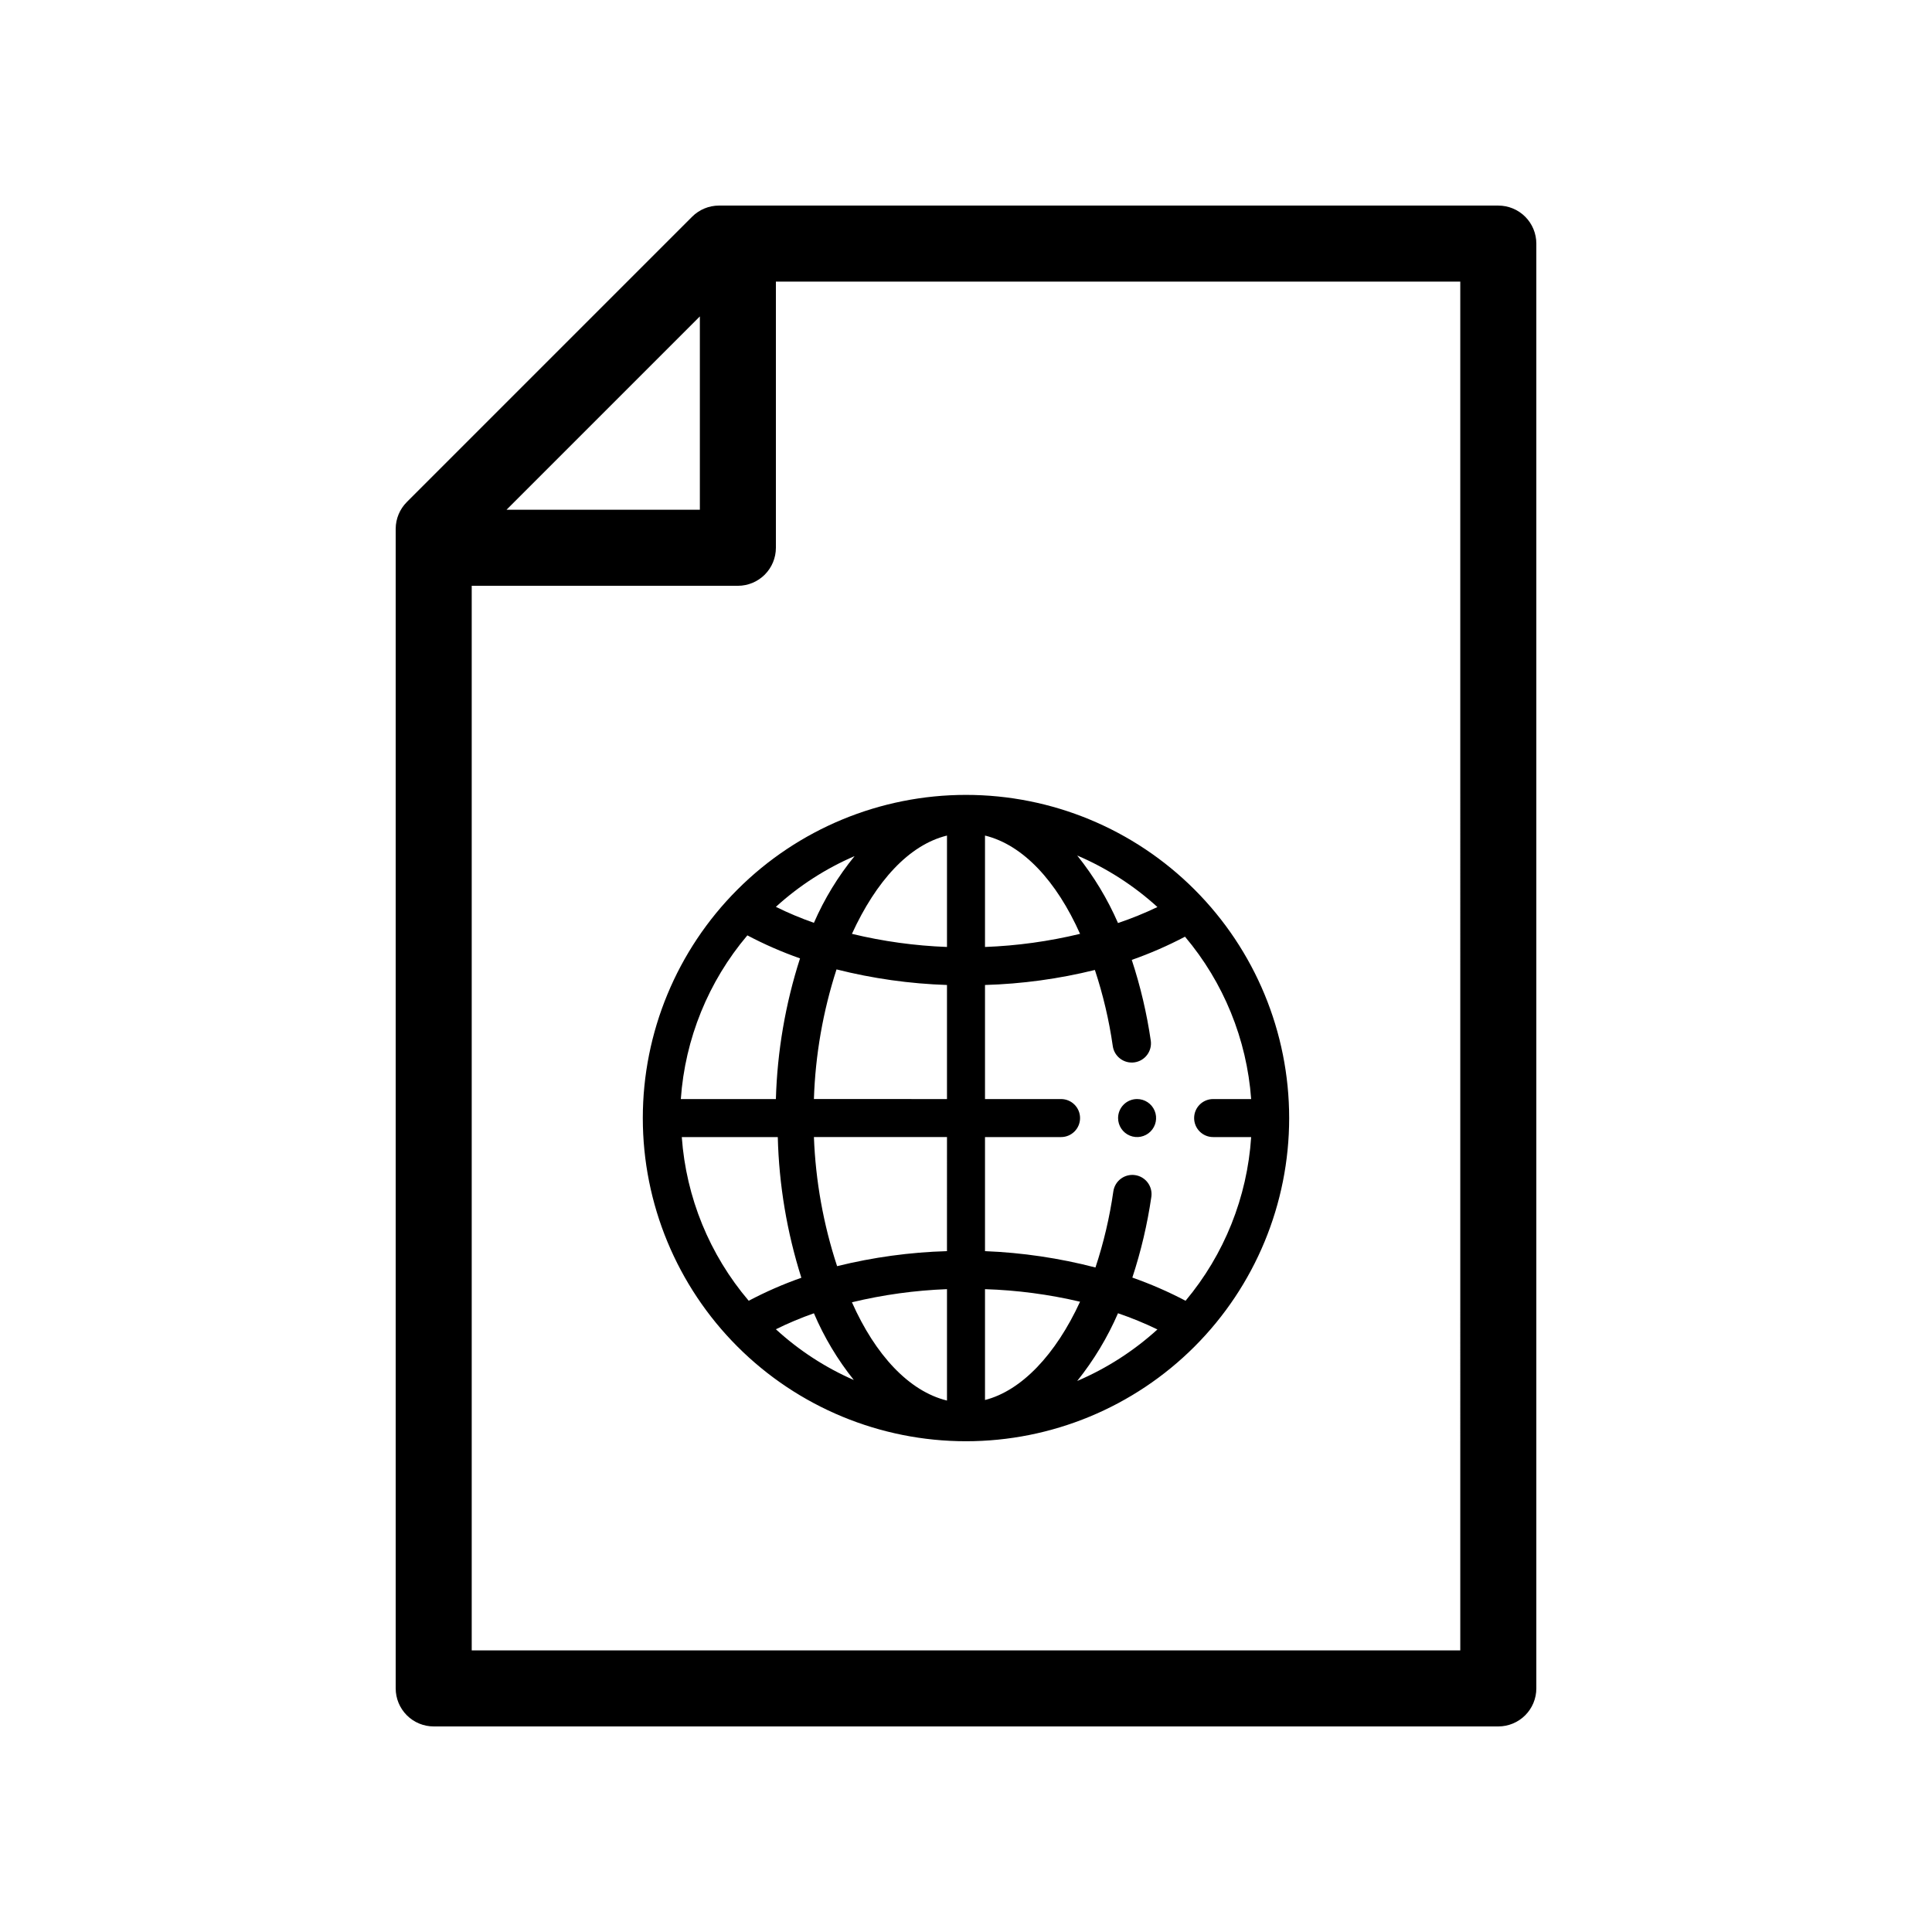 <?xml version="1.0" encoding="UTF-8"?>
<!-- Uploaded to: SVG Repo, www.svgrepo.com, Generator: SVG Repo Mixer Tools -->
<svg fill="#000000" width="800px" height="800px" version="1.1" viewBox="144 144 512 512" xmlns="http://www.w3.org/2000/svg">
 <path d="m541.07 198.48h-206.56c-2.668 0.008-5.223 1.078-7.106 2.969l-75.57 75.57v0.004c-1.891 1.879-2.961 4.434-2.973 7.102v307.32c0 2.672 1.062 5.234 2.953 7.125 1.887 1.891 4.449 2.953 7.125 2.953h282.13c2.672 0 5.234-1.062 7.125-2.953 1.887-1.891 2.949-4.453 2.949-7.125v-382.89c0-2.672-1.062-5.234-2.949-7.125-1.891-1.891-4.453-2.949-7.125-2.949zm-211.6 29.371v51.238h-51.238zm201.52 353.52h-261.98v-282.13h70.535c2.672 0 5.234-1.062 7.125-2.953 1.887-1.891 2.949-4.453 2.949-7.125v-70.531h181.37zm-216.64-141.07c0 22.715 9.023 44.5 25.086 60.562 16.062 16.059 37.848 25.082 60.562 25.082s44.5-9.023 60.559-25.082c16.062-16.062 25.086-37.848 25.086-60.562 0-22.715-9.023-44.5-25.086-60.562-16.059-16.062-37.844-25.086-60.559-25.086s-44.5 9.023-60.562 25.086-25.086 37.848-25.086 60.562zm161.22-5.039h-10.078c-2.781 0-5.035 2.254-5.035 5.039 0 2.781 2.254 5.035 5.035 5.035h10.078c-1.043 15.941-7.129 31.133-17.383 43.379-4.547-2.391-9.262-4.445-14.105-6.144 2.297-6.981 3.981-14.145 5.039-21.414 0.387-2.781-1.551-5.352-4.332-5.742-2.785-0.391-5.356 1.551-5.746 4.332-0.977 6.844-2.562 13.59-4.734 20.152-9.574-2.488-19.387-3.941-29.273-4.332v-30.23h20.152c2.785 0 5.039-2.254 5.039-5.035 0-2.785-2.254-5.039-5.039-5.039h-20.152v-30.23c9.82-0.285 19.586-1.621 29.121-3.981 2.172 6.566 3.758 13.309 4.738 20.152 0.387 2.785 2.961 4.723 5.742 4.336 2.781-0.391 4.723-2.961 4.332-5.746-1.059-7.269-2.742-14.434-5.039-21.41 4.848-1.703 9.562-3.758 14.109-6.148 10.234 12.133 16.375 27.195 17.531 43.027zm-150.64 10.078h25.191v-0.004c0.316 12.66 2.422 25.211 6.246 37.285-4.793 1.684-9.457 3.723-13.953 6.094-10.379-12.203-16.594-27.398-17.734-43.379zm17.129-53.457c4.496 2.375 9.16 4.41 13.957 6.098-3.879 12.062-6.031 24.613-6.398 37.281h-25.191c1.113-15.969 7.293-31.164 17.633-43.379zm52.902 123.28c-10.078-2.469-18.992-12.09-25.191-26.047 8.262-1.992 16.699-3.156 25.191-3.477zm10.074-29.523c8.488 0.27 16.926 1.383 25.191 3.328-6.449 14.008-15.516 23.578-25.191 26.047zm-10.078-10.078 0.004 0.004c-9.82 0.285-19.582 1.621-29.121 3.981-3.633-11.062-5.703-22.574-6.144-34.211h35.266zm-35.266-40.305 0.004 0.004c0.379-11.68 2.398-23.242 5.992-34.359 9.582 2.418 19.395 3.805 29.273 4.129v30.23zm10.078-43.777c6.398-13.957 15.113-23.578 25.191-26.047v29.523c-8.492-0.316-16.93-1.48-25.191-3.477zm35.266-26.047c10.078 2.469 18.941 12.043 25.191 26.047-8.258 1.996-16.699 3.16-25.191 3.477zm-45.344 23.125h0.004c-3.441-1.203-6.809-2.617-10.078-4.234 6.16-5.609 13.207-10.152 20.859-13.449-4.383 5.375-8.012 11.324-10.781 17.684zm0 103.48 0.004-0.004c2.707 6.348 6.266 12.297 10.578 17.684-7.578-3.312-14.559-7.859-20.656-13.449 3.269-1.617 6.637-3.027 10.078-4.234zm80.609 0 0.004-0.004c3.559 1.215 7.043 2.644 10.426 4.285-6.273 5.703-13.461 10.32-21.258 13.652 4.391-5.488 8.035-11.539 10.832-17.988zm0-103.38h0.004c-2.801-6.434-6.445-12.465-10.832-17.938 7.797 3.332 14.984 7.949 21.258 13.652-3.387 1.625-6.867 3.035-10.426 4.234zm5.039 46.602c2.039 0 3.875 1.227 4.656 3.109s0.348 4.051-1.094 5.492c-1.438 1.438-3.606 1.871-5.488 1.09-1.883-0.777-3.109-2.617-3.109-4.652 0-2.785 2.254-5.039 5.035-5.039z"/>
</svg>
